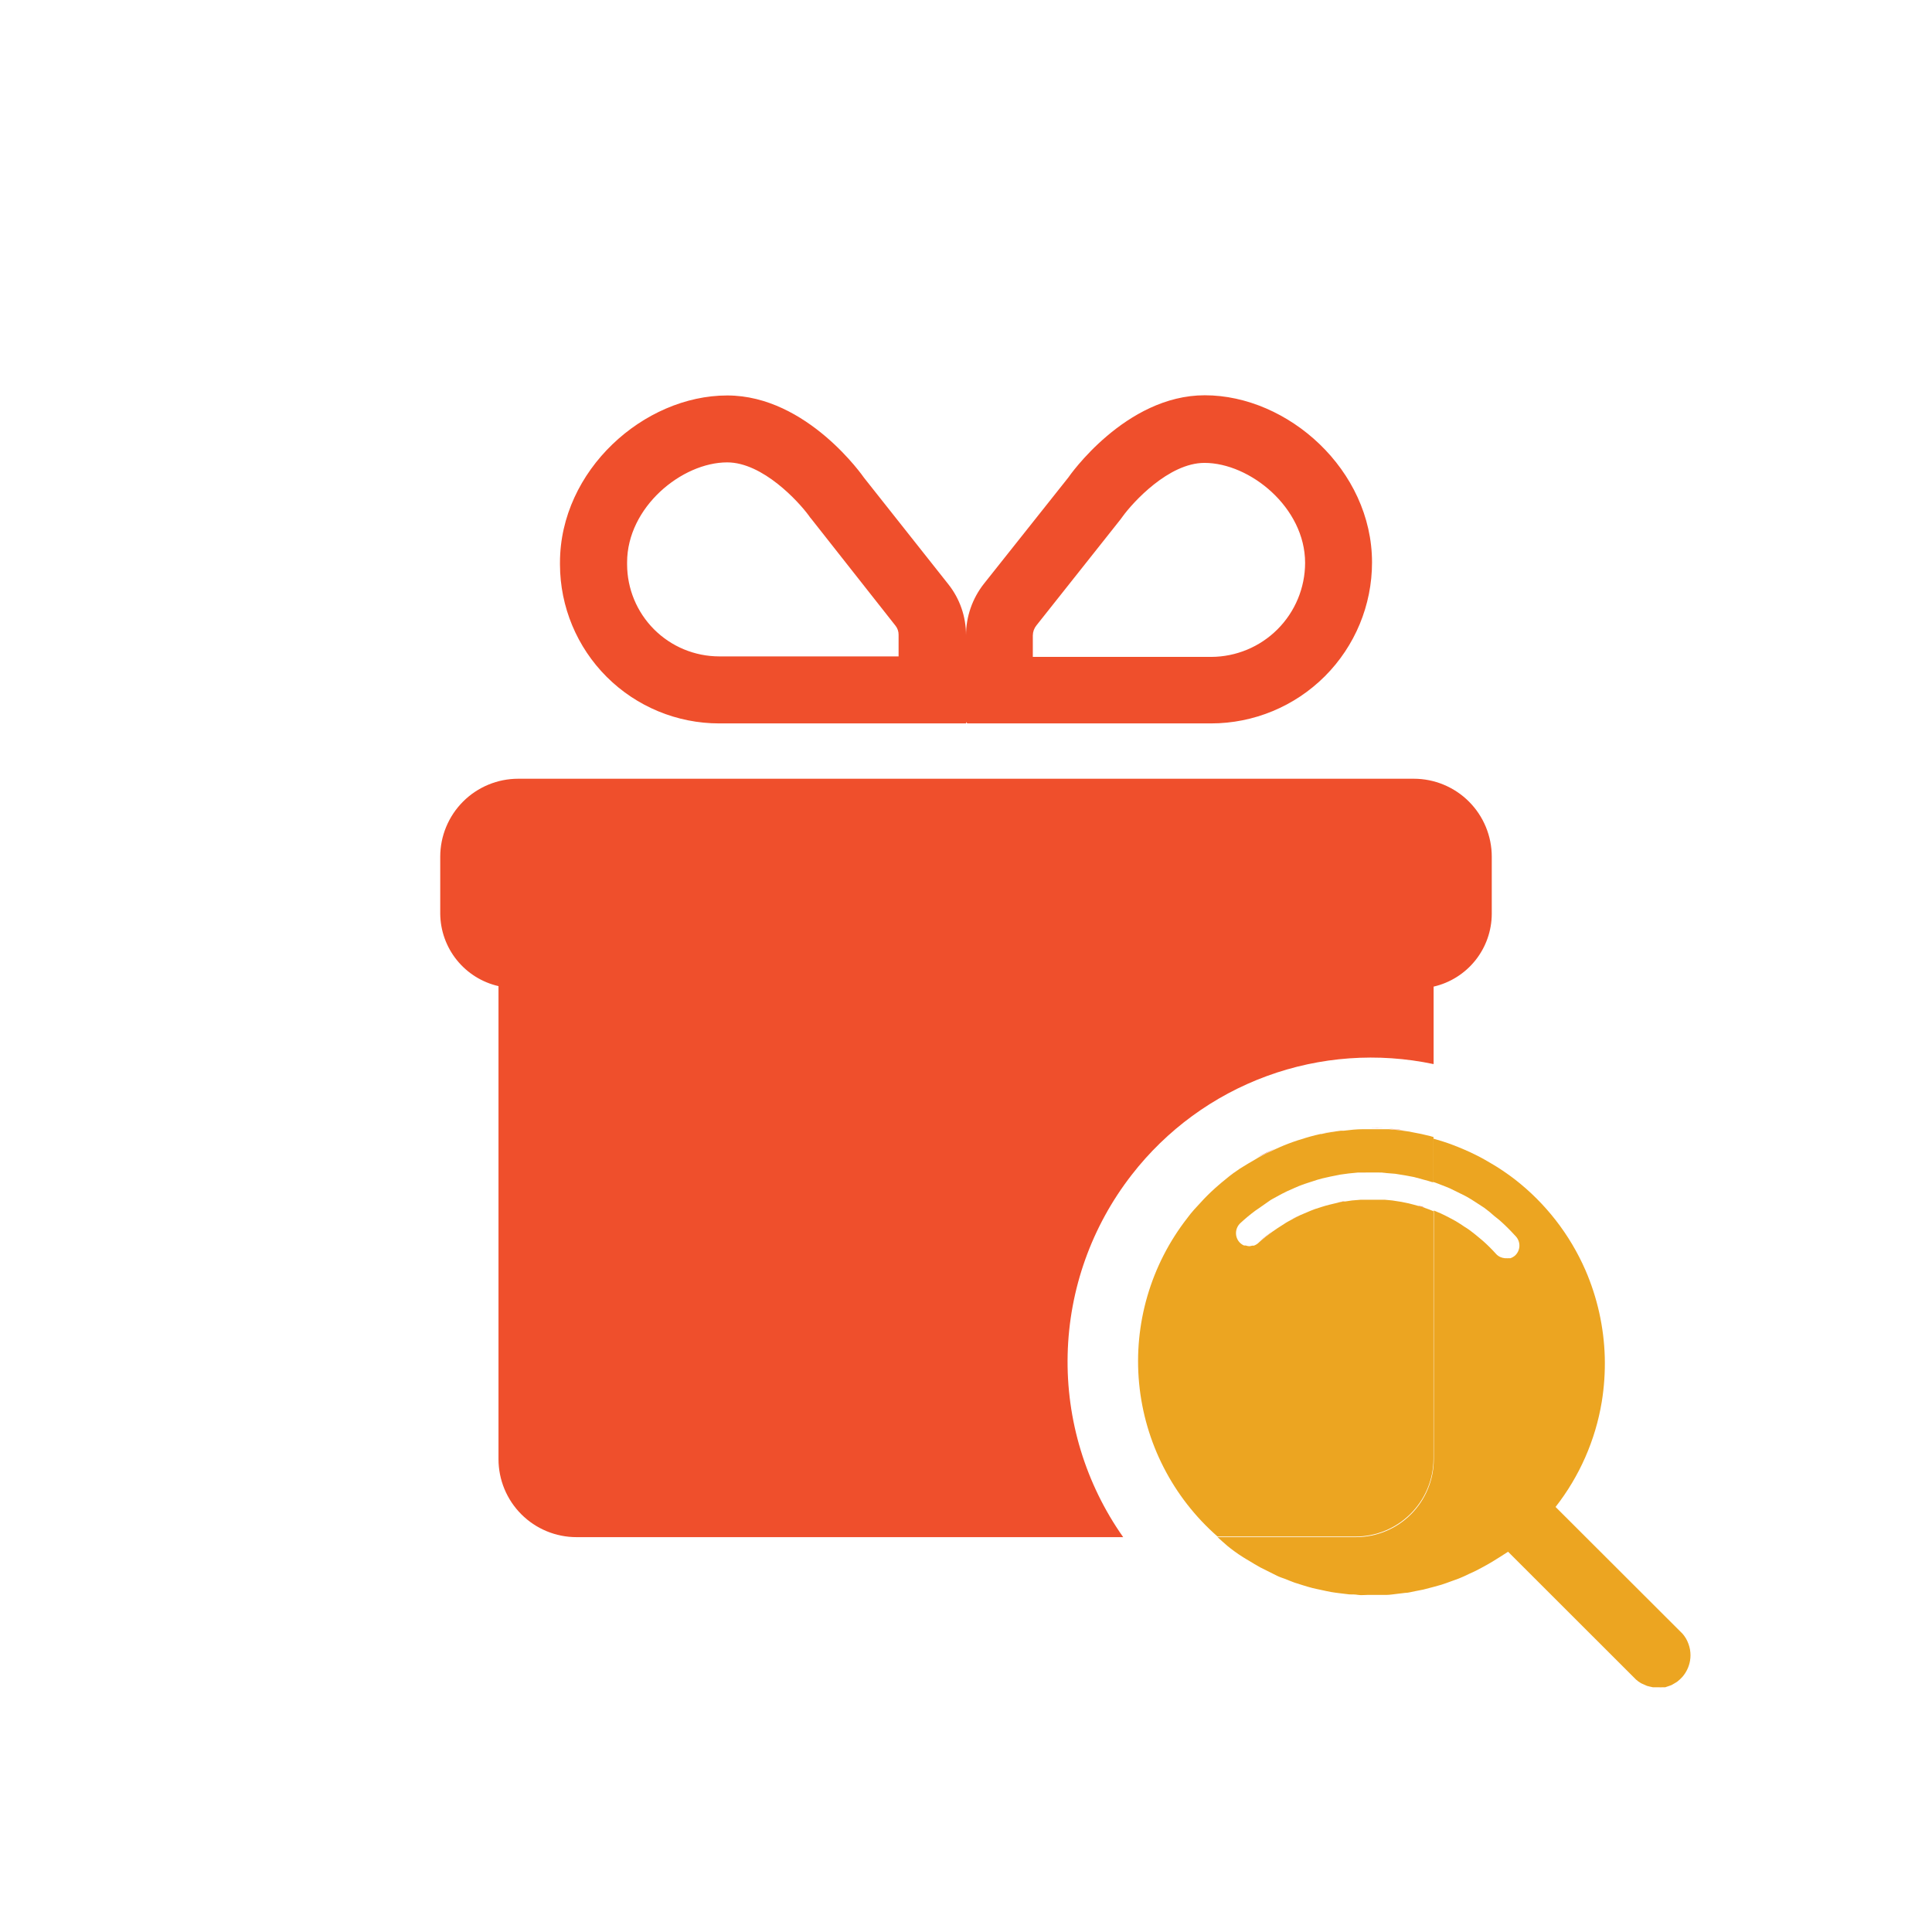 <svg width="140" height="140" viewBox="0 0 140 140" fill="none" xmlns="http://www.w3.org/2000/svg">
<path d="M102.339 82.018C102.769 82.091 103.199 82.185 103.629 82.295C103.199 82.185 102.769 82.091 102.339 82.018Z" fill="#EF4F2C"/>
<path d="M100.625 81.799C101.128 81.799 101.631 81.894 102.127 81.974C101.639 81.894 101.135 81.835 100.625 81.799Z" fill="#EF4F2C"/>
<path d="M97.365 81.879C97.839 81.821 98.306 81.784 98.78 81.769C98.306 81.784 97.839 81.821 97.365 81.879Z" fill="#EF4F2C"/>
<path d="M99.392 81.754H99.05C99.429 81.754 99.779 81.754 100.18 81.754C99.896 81.769 99.655 81.754 99.392 81.754Z" fill="#EF4F2C"/>
<path d="M95.776 85.385L96.36 85.254L95.776 85.385Z" fill="#EF4F2C"/>
<path d="M93.268 86.311C93.443 86.224 93.618 86.158 93.793 86.078C93.618 86.158 93.443 86.224 93.268 86.311Z" fill="#EF4F2C"/>
<path d="M94.507 85.786L95.068 85.603L94.507 85.786Z" fill="#EF4F2C"/>
<path d="M98.387 84.955C98.584 84.955 98.781 84.955 98.985 84.955C98.781 84.933 98.584 84.948 98.387 84.955Z" fill="#EF4F2C"/>
<path d="M95.754 82.149C96.213 82.047 96.687 81.966 97.154 81.908C96.687 81.966 96.25 82.047 95.754 82.149Z" fill="#EF4F2C"/>
<path d="M97.074 85.108L97.665 85.027L97.074 85.108Z" fill="#EF4F2C"/>
<path d="M88.52 85.7C88.9 85.386 89.25 85.08 89.687 84.803C89.286 85.08 88.9 85.386 88.52 85.7Z" fill="#EF4F2C"/>
<path d="M101.056 85.022L101.785 85.138L101.056 85.022Z" fill="#EF4F2C"/>
<path d="M99.67 84.926C99.918 84.926 100.173 84.926 100.399 84.969C100.173 84.948 99.896 84.933 99.67 84.926Z" fill="#EF4F2C"/>
<path d="M102.434 85.254C102.682 85.312 102.925 85.378 103.163 85.451C102.929 85.358 102.686 85.293 102.434 85.254Z" fill="#EF4F2C"/>
<path d="M86.042 88.265C86.363 87.849 86.713 87.455 87.07 87.076C86.713 87.455 86.363 87.849 86.042 88.265Z" fill="#EF4F2C"/>
<path d="M87.237 86.894C87.58 86.537 87.966 86.165 88.309 85.881C87.937 86.202 87.58 86.537 87.237 86.894Z" fill="#EF4F2C"/>
<path d="M91.145 83.855C91.568 83.621 92.006 83.41 92.451 83.213C92.028 83.432 91.59 83.643 91.145 83.855Z" fill="#EF4F2C"/>
<path d="M94.274 82.549C94.736 82.395 95.206 82.266 95.682 82.162C95.206 82.266 94.736 82.395 94.274 82.549Z" fill="#EF4F2C"/>
<path d="M103.243 87.501C103.075 87.442 102.9 87.391 102.732 87.348C102.9 87.421 103.075 87.501 103.243 87.501Z" fill="#EF4F2C"/>
<path d="M89.833 84.7C90.234 84.43 90.635 84.182 91.051 83.971C90.635 84.182 90.234 84.43 89.833 84.7Z" fill="#EF4F2C"/>
<path d="M92.714 83.124C93.144 82.935 93.589 82.767 94.034 82.621C93.589 82.767 93.144 82.935 92.714 83.124Z" fill="#EF4F2C"/>
<path d="M95.281 87.602C95.076 87.674 94.872 87.762 94.668 87.85C94.872 87.762 95.076 87.674 95.281 87.602Z" fill="#EF4F2C"/>
<path d="M98.606 86.924L97.978 86.975L98.606 86.924Z" fill="#EF4F2C"/>
<path d="M82.01 85.13C84.535 81.874 87.927 79.395 91.795 77.977C95.663 76.558 99.853 76.258 103.885 77.109V71.494C105.079 71.22 106.145 70.549 106.91 69.592C107.675 68.635 108.094 67.448 108.099 66.222V62.081C108.099 60.582 107.504 59.145 106.444 58.085C105.384 57.025 103.947 56.43 102.448 56.43H37.552C36.054 56.43 34.616 57.025 33.556 58.085C32.497 59.145 31.901 60.582 31.901 62.081V66.215C31.913 67.436 32.336 68.618 33.102 69.569C33.868 70.52 34.933 71.186 36.123 71.458V105.729C36.122 106.471 36.268 107.207 36.551 107.893C36.835 108.58 37.251 109.204 37.776 109.729C38.301 110.255 38.924 110.672 39.61 110.956C40.296 111.241 41.032 111.387 41.774 111.387H81.39C78.665 107.522 77.254 102.884 77.366 98.156C77.477 93.428 79.105 88.862 82.01 85.13Z" fill="#EF4F2C"/>
<path d="M93.194 88.586C92.968 88.717 92.757 88.863 92.538 89.009C92.757 88.863 92.968 88.717 93.194 88.586Z" fill="#EF4F2C"/>
<path d="M96.374 87.273C96.162 87.325 95.958 87.383 95.754 87.448C95.958 87.383 96.162 87.325 96.374 87.273Z" fill="#EF4F2C"/>
<path d="M97.482 87.049C97.271 87.049 97.067 87.115 96.862 87.158C97.067 87.115 97.271 87.078 97.482 87.049Z" fill="#EF4F2C"/>
<path d="M94.223 88.039C94.012 88.141 93.808 88.251 93.603 88.36C93.808 88.229 94.012 88.141 94.223 88.039Z" fill="#EF4F2C"/>
<path d="M90.935 87.725C91.058 87.631 91.19 87.558 91.314 87.463C91.19 87.558 91.058 87.631 90.935 87.725Z" fill="#EF4F2C"/>
<path d="M92.079 86.954C92.232 86.859 92.393 86.779 92.553 86.691C92.393 86.772 92.232 86.859 92.079 86.954Z" fill="#EF4F2C"/>
<path d="M90.854 90.272C90.815 90.275 90.776 90.275 90.737 90.272C90.776 90.275 90.815 90.275 90.854 90.272Z" fill="#EF4F2C"/>
<path d="M90.496 90.328C90.41 90.322 90.324 90.305 90.241 90.277C90.324 90.305 90.41 90.322 90.496 90.328Z" fill="#EF4F2C"/>
<path d="M92.21 89.236C91.897 89.462 91.583 89.718 91.284 89.966C91.583 89.688 91.875 89.462 92.21 89.236Z" fill="#EF4F2C"/>
<path d="M90.118 90.249C89.995 90.193 89.883 90.114 89.79 90.016C89.883 90.114 89.995 90.193 90.118 90.249Z" fill="#EF4F2C"/>
<path d="M102.083 87.201L101.551 87.092L102.083 87.201Z" fill="#EF4F2C"/>
<path d="M100.887 86.99L100.348 86.939L100.887 86.99Z" fill="#EF4F2C"/>
<path d="M52.114 52.421H70V52.282C70 52.301 70.004 52.32 70.011 52.337C70.019 52.354 70.029 52.37 70.043 52.383C70.057 52.396 70.073 52.406 70.091 52.412C70.108 52.419 70.127 52.422 70.146 52.421H87.755C90.849 52.421 93.817 51.191 96.005 49.004C98.193 46.816 99.422 43.848 99.422 40.754C99.422 34.06 93.341 28.643 87.303 28.643C81.543 28.643 77.467 34.52 77.416 34.6L71.305 42.293C70.46 43.362 70 44.685 70 46.048V45.997C69.997 44.674 69.551 43.39 68.731 42.351L62.606 34.614C62.606 34.614 58.516 28.657 52.697 28.657C46.659 28.657 40.578 34.075 40.578 40.769V40.914C40.586 43.969 41.805 46.895 43.967 49.052C46.13 51.209 49.059 52.421 52.114 52.421ZM74.842 46.048C74.845 45.782 74.937 45.525 75.104 45.319L81.193 37.641L81.36 37.414C82.09 36.408 84.685 33.543 87.281 33.543C90.57 33.543 94.573 36.773 94.573 40.791C94.569 42.594 93.851 44.323 92.576 45.599C91.302 46.876 89.574 47.595 87.77 47.601H74.842V46.048ZM45.442 40.754C45.442 36.751 49.408 33.506 52.697 33.506C55.278 33.506 57.881 36.364 58.61 37.363C58.667 37.451 58.73 37.534 58.8 37.611L64.896 45.348C65.041 45.533 65.118 45.762 65.115 45.997V47.565H52.114C50.346 47.562 48.651 46.86 47.401 45.611C46.15 44.361 45.446 42.667 45.442 40.9V40.754Z" fill="#EF4F2C"/>
<path d="M103.877 85.654C104.096 85.72 104.308 85.815 104.519 85.895C104.731 85.975 104.906 86.041 105.095 86.128C105.285 86.216 105.584 86.362 105.824 86.486C106.065 86.61 106.189 86.661 106.364 86.763C106.539 86.865 106.852 87.062 107.093 87.222L107.574 87.536C107.829 87.725 108.077 87.929 108.303 88.134C108.427 88.236 108.559 88.331 108.683 88.44C109.053 88.769 109.406 89.117 109.74 89.483L109.842 89.592C109.93 89.687 109.998 89.799 110.042 89.92C110.087 90.042 110.107 90.171 110.102 90.3C110.096 90.43 110.065 90.557 110.011 90.674C109.956 90.792 109.879 90.897 109.784 90.985C109.687 91.067 109.575 91.131 109.456 91.174C109.456 91.174 109.375 91.174 109.339 91.174C109.269 91.181 109.198 91.181 109.127 91.174H109.04C108.927 91.162 108.816 91.133 108.712 91.087C108.599 91.034 108.497 90.96 108.413 90.868C108.126 90.548 107.821 90.244 107.501 89.957C107.399 89.862 107.29 89.781 107.181 89.687C107.071 89.592 106.75 89.329 106.524 89.162C106.298 88.994 106.247 88.979 106.116 88.892C105.985 88.804 105.7 88.608 105.482 88.484L105.022 88.236C104.811 88.126 104.599 88.017 104.388 87.922L103.899 87.718V105.728C103.9 106.471 103.755 107.207 103.471 107.893C103.188 108.58 102.772 109.203 102.247 109.729C101.722 110.255 101.099 110.671 100.412 110.956C99.726 111.24 98.991 111.387 98.248 111.387H88.23C88.477 111.605 88.711 111.832 88.959 112.036C89.207 112.24 89.688 112.604 90.111 112.86C90.242 112.947 90.38 113.02 90.512 113.1C90.774 113.261 91.044 113.428 91.314 113.574L91.81 113.822C92.065 113.946 92.313 114.077 92.539 114.187C92.765 114.296 92.903 114.333 93.079 114.398C93.254 114.464 93.574 114.602 93.808 114.683L94.384 114.865C94.624 114.938 94.872 115.018 95.113 115.076C95.353 115.135 95.507 115.164 95.711 115.208C95.915 115.251 96.199 115.317 96.44 115.361C96.68 115.404 96.848 115.419 97.052 115.448L97.782 115.536C97.993 115.536 98.204 115.536 98.416 115.572C98.627 115.609 98.897 115.572 99.145 115.572H99.874C100.078 115.572 100.283 115.572 100.487 115.572C100.691 115.572 100.961 115.528 101.216 115.499L101.821 115.426C102.062 115.426 102.295 115.346 102.55 115.302L103.141 115.186L103.87 114.996L104.446 114.836C104.687 114.763 104.927 114.668 105.175 114.58L105.715 114.384C105.963 114.289 106.203 114.172 106.444 114.055C106.685 113.939 106.772 113.917 106.933 113.829C107.202 113.698 107.465 113.545 107.735 113.399L108.128 113.173C108.522 112.94 108.901 112.685 109.281 112.444L118.556 121.712C118.671 121.816 118.798 121.907 118.935 121.982L119.066 122.04L119.343 122.164L119.511 122.208L119.773 122.266H119.948H120.196C120.288 122.273 120.381 122.273 120.473 122.266H120.67L120.947 122.171L121.129 122.105L121.414 121.938L121.552 121.85C121.687 121.745 121.811 121.628 121.924 121.5C122.203 121.173 122.389 120.778 122.464 120.355C122.487 120.221 122.499 120.084 122.5 119.947C122.499 119.808 122.487 119.669 122.464 119.532C122.413 119.255 122.317 118.989 122.179 118.744C122.105 118.618 122.02 118.498 121.924 118.387L112.722 109.199C114.457 106.981 115.608 104.364 116.069 101.587C116.244 100.512 116.317 99.423 116.288 98.335C116.225 96.162 115.747 94.021 114.881 92.027C113.752 89.449 111.998 87.193 109.776 85.465C109.346 85.137 108.909 84.831 108.457 84.546L108.019 84.284C107.706 84.101 107.399 83.919 107.078 83.759L106.553 83.503C106.254 83.365 105.948 83.234 105.642 83.11L105.095 82.898C104.774 82.781 104.446 82.679 104.125 82.585L103.877 82.512V85.654Z" fill="#ECA521"/>
<path d="M103.877 105.728V87.769C103.666 87.681 103.461 87.601 103.243 87.528C103.024 87.455 102.9 87.419 102.732 87.375C102.565 87.331 102.295 87.251 102.076 87.2L101.544 87.091L100.888 86.989L100.348 86.938C100.122 86.938 99.903 86.938 99.677 86.938C99.451 86.938 99.298 86.938 99.108 86.938C98.919 86.938 98.773 86.938 98.605 86.938L97.978 86.989L97.482 87.062C97.271 87.062 97.067 87.127 96.862 87.171L96.374 87.288C96.162 87.339 95.958 87.397 95.754 87.463L95.28 87.616C95.076 87.689 94.872 87.776 94.668 87.864L94.223 88.053C94.011 88.155 93.807 88.265 93.603 88.374C93.399 88.484 93.326 88.52 93.195 88.6C93.064 88.68 92.757 88.877 92.538 89.023L92.21 89.249C91.897 89.475 91.583 89.73 91.284 89.978L91.19 90.066C91.094 90.153 90.983 90.22 90.862 90.263C90.823 90.266 90.784 90.266 90.745 90.263C90.673 90.284 90.6 90.299 90.526 90.306C90.439 90.3 90.353 90.283 90.271 90.255H90.147C90.023 90.2 89.912 90.121 89.819 90.022C89.644 89.828 89.553 89.573 89.566 89.312C89.578 89.051 89.692 88.806 89.884 88.629C90.227 88.311 90.587 88.011 90.963 87.732C91.088 87.638 91.219 87.565 91.343 87.47C91.598 87.295 91.846 87.12 92.072 86.96C92.225 86.865 92.385 86.784 92.546 86.697C92.706 86.609 93.02 86.434 93.275 86.318C93.53 86.201 93.625 86.165 93.8 86.085C93.975 86.004 94.274 85.88 94.529 85.793L95.091 85.611C95.324 85.53 95.557 85.457 95.82 85.392L96.403 85.26L97.132 85.115L97.723 85.034L98.452 84.962C98.649 84.962 98.846 84.962 99.05 84.962C99.254 84.962 99.312 84.962 99.444 84.962H99.735C99.991 84.962 100.239 84.962 100.465 85.005L101.099 85.056L101.828 85.173L102.448 85.29C102.696 85.348 102.939 85.414 103.177 85.487C103.381 85.538 103.585 85.596 103.782 85.662H103.877V82.395L103.629 82.322C103.199 82.213 102.769 82.118 102.339 82.045L102.134 82.001C101.639 81.921 101.135 81.863 100.632 81.826H100.18C99.808 81.826 99.451 81.826 99.05 81.826H98.78C98.306 81.826 97.84 81.877 97.366 81.936H97.154C96.688 81.994 96.213 82.074 95.754 82.176H95.681C95.206 82.28 94.736 82.409 94.274 82.563L94.033 82.635C93.588 82.781 93.144 82.949 92.713 83.139L92.473 83.248C92.028 83.445 91.591 83.656 91.168 83.89L91.051 83.963C90.635 84.196 90.234 84.444 89.833 84.692L89.688 84.794C89.287 85.071 88.9 85.377 88.521 85.691L88.309 85.873C87.938 86.194 87.58 86.529 87.237 86.887L87.07 87.069C86.713 87.448 86.341 87.842 86.042 88.257C83.389 91.657 82.137 95.942 82.544 100.235C82.951 104.528 84.985 108.502 88.229 111.343H98.219C99.713 111.345 101.146 110.755 102.207 109.703C103.267 108.651 103.867 107.222 103.877 105.728Z" fill="#ECA521"/>
</svg>
